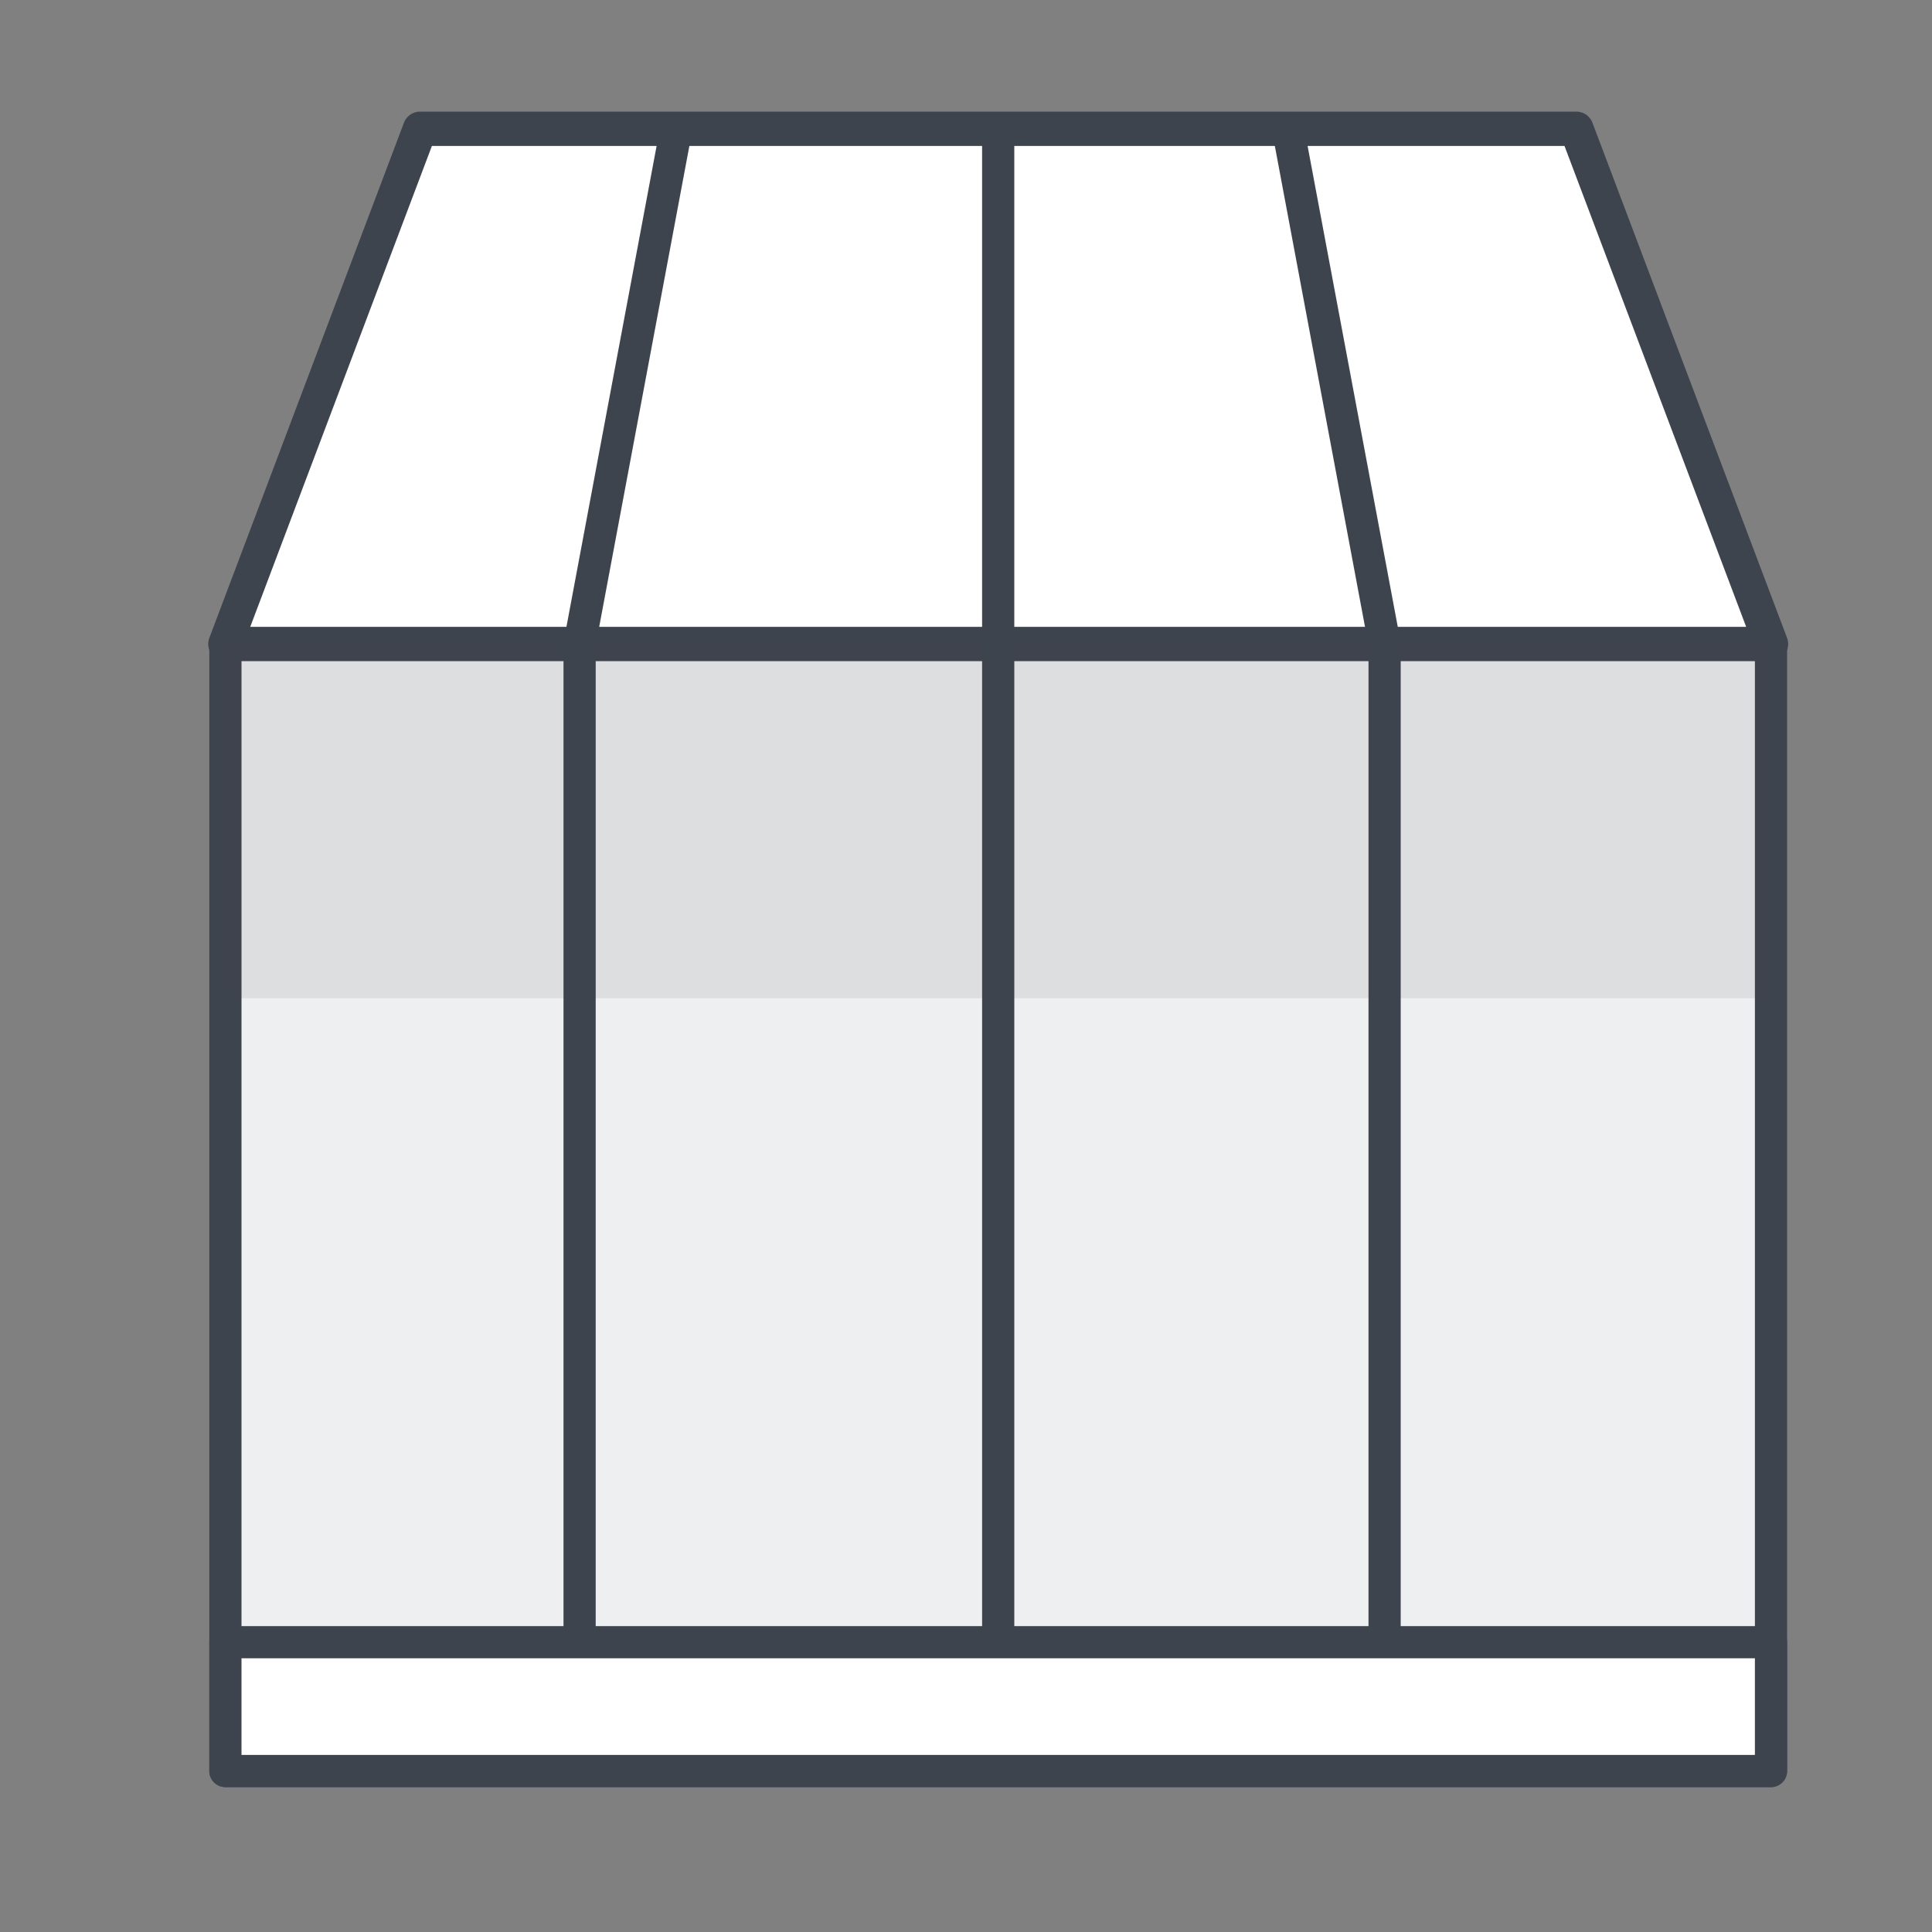 <svg width="60" height="60" viewBox="0 0 60 60" fill="none" xmlns="http://www.w3.org/2000/svg">
<rect x="0" y="0" width="60" height="60" fill="#808080" stroke="none"/>
<path d="M55 20H7V55H55V20Z" fill="#EDEFF1" stroke="#3E444E" stroke-linecap="round" stroke-linejoin="round"/>
<path d="M55 20H7L13.044 4H48.956L55 20Z" fill="white" stroke="#3E444E" stroke-width="1.067" stroke-linecap="round" stroke-linejoin="round"/>
<path fill-rule="evenodd" clip-rule="evenodd" d="M7 31H55V20H7V31Z" fill="#3E444E" fill-opacity="0.1"/>
<path d="M18 55V20" stroke="#3E444E"/>
<path d="M31 55V4" stroke="#3E444E"/>
<path d="M43 55V20" stroke="#3E444E"/>
<path d="M55 51H7V55H55V51Z" fill="white" stroke="#3E444E" stroke-linecap="round" stroke-linejoin="round"/>
<path d="M40 4L43 20" stroke="#3E444E"/>
<path d="M21 4L18 20" stroke="#3E444E"/>
</svg>
